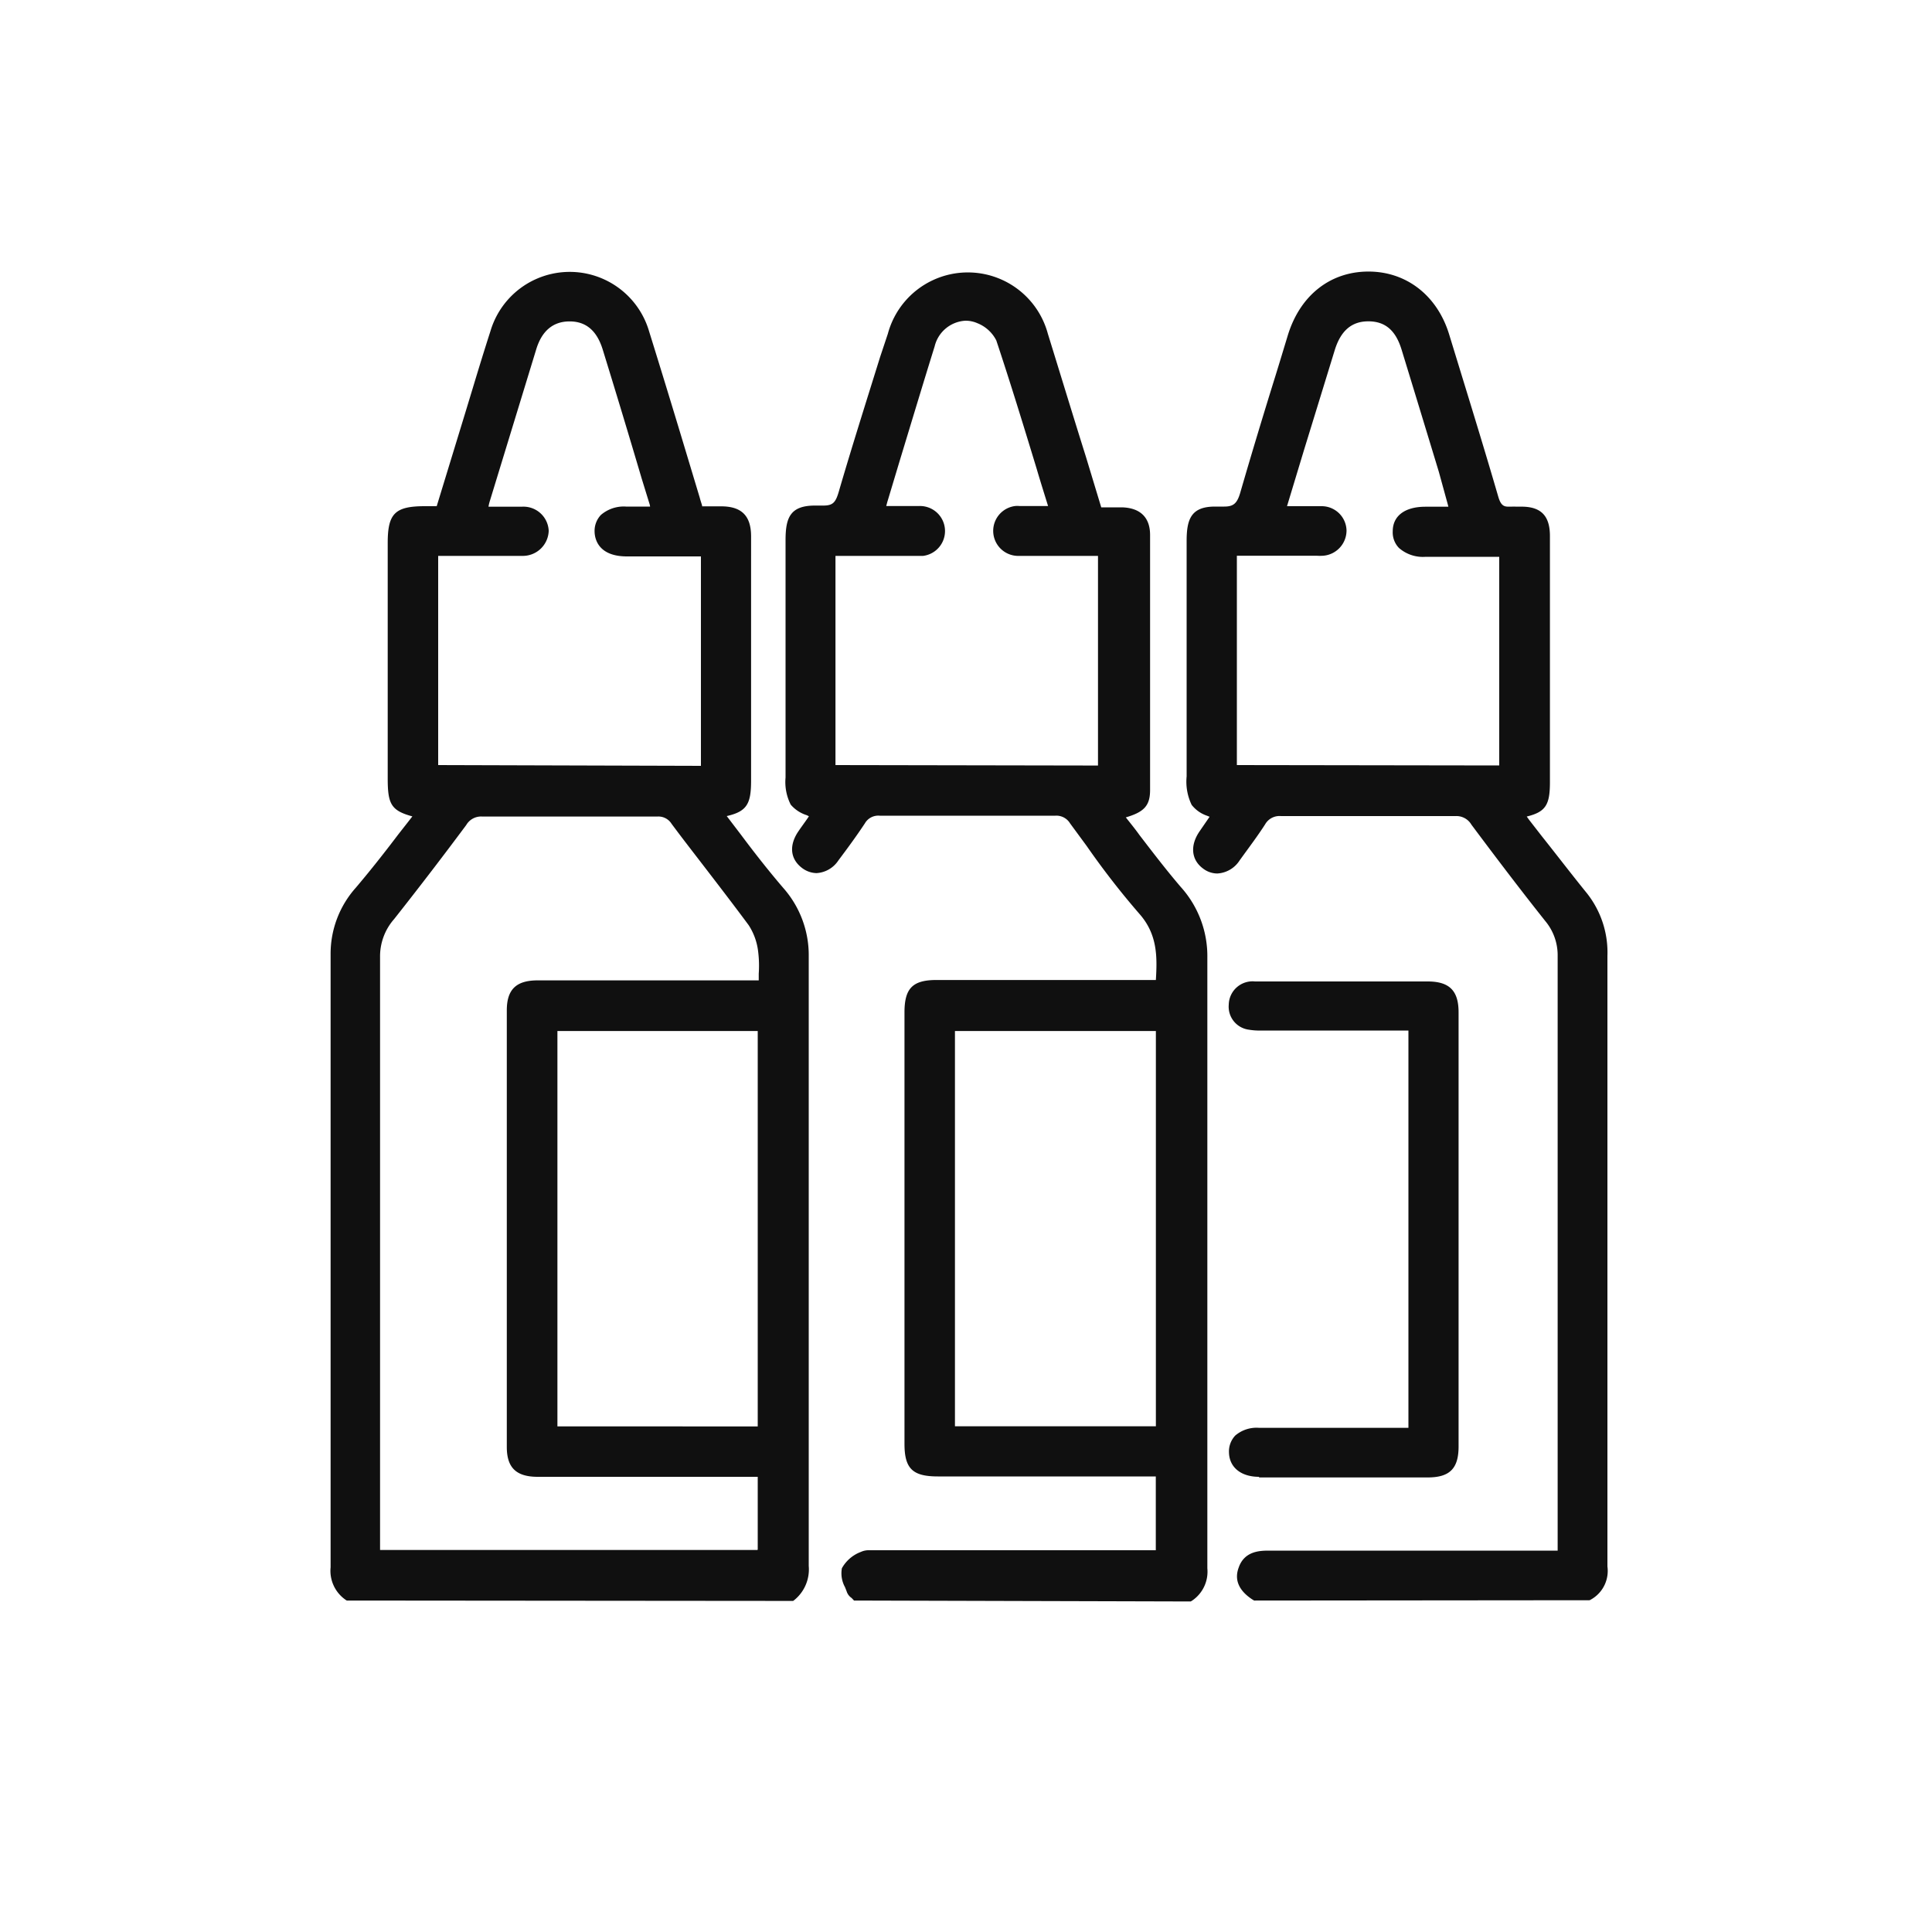 <svg xmlns="http://www.w3.org/2000/svg" id="b6754191-0b0c-4e0e-a349-704d1f4bc20a" data-name="b4d1d135-84cd-4c3c-b968-c4d1074c87a9" width="250" height="250" viewBox="0 0 250 250"><defs><style>.b077ba9f-08ad-40fc-97e4-a3b35df10c48{fill:#101010;}</style></defs><path class="b077ba9f-08ad-40fc-97e4-a3b35df10c48" d="M44.87,207.11l-.14-.09a4.56,4.56,0,0,1-1.95-4.21V123.44a12.83,12.83,0,0,1,3.27-8.58c1.89-2.23,3.68-4.5,5.49-6.89.6-.77,1.23-1.56,1.82-2.33-2.75-.75-3.19-1.6-3.19-4.9V70.26c0-3.82.94-4.76,4.82-4.76h1.52l3.67-12,1-3.29c.74-2.45,1.49-4.9,2.28-7.35A10.7,10.7,0,0,1,84,42.9q2.31,7.43,4.55,14.87l2,6.64c.08.32.19.63.3,1v.11h2.46c2.66,0,3.86,1.23,3.88,3.83V101c0,3-.52,4-3.15,4.6L95.87,108c1.83,2.45,3.57,4.66,5.45,6.86a13.13,13.13,0,0,1,3.33,8.9v78.87a5.11,5.11,0,0,1-1.86,4.41l-.16.12Zm53.18-6.59V191.1H69.58c-2.82,0-4-1.22-4-3.86v-56.5c0-2.72,1.23-3.88,4-3.88H98.18V126a14.79,14.79,0,0,0-.08-2.9,7.93,7.93,0,0,0-1.22-3.38c-1.88-2.54-3.84-5.09-5.73-7.55-1.42-1.85-2.85-3.68-4.25-5.57a2,2,0,0,0-1.82-.94H62.39v0a2.22,2.22,0,0,0-2.06,1.1c-2.93,3.94-6.13,8.12-9.34,12.18a7.29,7.29,0,0,0-1.81,4.9v76.73H98Zm0-15.94V133.41H72.13v51.16ZM90.7,99.1V72H81.12c-3.67,0-4.16-2.24-4.18-3.19a3,3,0,0,1,.81-2.17A4.52,4.52,0,0,1,81,65.55h3.12a1.79,1.79,0,0,0-.09-.4l-1-3.24C81.39,56.36,79.71,50.8,78,45.26c-.75-2.45-2.15-3.67-4.29-3.67s-3.61,1.22-4.34,3.67q-3,9.81-6,19.62a5,5,0,0,0-.16.69H67.5A3.27,3.27,0,0,1,71,68.64v.1a3.35,3.35,0,0,1-3.47,3.19H56.7V99Z"></path><path class="b077ba9f-08ad-40fc-97e4-a3b35df10c48" d="M45.06,206.5a3.87,3.87,0,0,1-1.7-3.68V123.45a12.21,12.21,0,0,1,3.09-8.2c2.71-3.21,5.24-6.58,7.91-10-3.32-.77-3.68-1.22-3.68-4.5V70.26c0-3.49.67-4.14,4.21-4.14h2c1.23-4.16,2.53-8.28,3.79-12.4,1.09-3.55,2.13-7.12,3.26-10.66a10.1,10.1,0,0,1,19.43,0c2.34,7.19,4.45,14.36,6.65,21.51l.49,1.52h2.84c2.33,0,3.26.92,3.29,3.23V101c0,3.07-.43,3.59-3.68,4.21,2.67,3.4,5.15,6.79,7.86,10a12.5,12.5,0,0,1,3.19,8.5v78.87a4.47,4.47,0,0,1-1.63,3.92Zm53.73-79a28.17,28.17,0,0,0,0-4.5,8.58,8.58,0,0,0-1.31-3.67c-3.25-4.44-6.68-8.74-10-13.13a2.53,2.53,0,0,0-2.33-1.23q-11.39.1-22.78.1a2.84,2.84,0,0,0-2.59,1.35c-3,4.09-6.13,8.17-9.33,12.15a8,8,0,0,0-1.94,5.3v75.51a13.86,13.86,0,0,0,.08,1.82h50V190.51h-29c-2.46,0-3.43-.88-3.43-3.24V130.76c0-2.45.95-3.26,3.4-3.26H98.79Zm-.1,57.72V132.8H71.51v52.38ZM84.9,66.12c-.11-.55-.15-.89-.25-1.23q-3-10-6.13-19.9c-.84-2.77-2.52-4.09-5-4s-4,1.38-4.82,4.08q-3,9.81-6,19.62a13.35,13.35,0,0,0-.31,1.47h5a2.68,2.68,0,0,1,2.93,2.41c0,.07,0,.14,0,.21a2.73,2.73,0,0,1-2.85,2.61H56.09V99.68H91.34V71.44c-.63,0-1.23-.08-1.71-.08H81.12c-2.29,0-3.54-.92-3.56-2.58s1.22-2.65,3.49-2.66C82.26,66.1,83.48,66.12,84.9,66.12Z"></path><path class="b077ba9f-08ad-40fc-97e4-a3b35df10c48" d="M110.51,207.11l-.17-.18-.14-.15a1.63,1.63,0,0,1-.61-.76c-.07-.21-.16-.41-.24-.63a3.7,3.7,0,0,1-.41-2.46,4.69,4.69,0,0,1,2.45-2.11,2.4,2.4,0,0,1,1.06-.22h37.11v-9.55h-28.2c-3.26,0-4.32-1-4.32-4.21V131c0-3.12,1.06-4.19,4.16-4.19h28.37c.18-3,.22-5.91-2.15-8.58a103.29,103.29,0,0,1-6.81-8.77l-2.14-2.91a2.07,2.07,0,0,0-1.92-1H113.83a2,2,0,0,0-1.92,1c-1.11,1.68-2.3,3.29-3.41,4.77a3.64,3.64,0,0,1-2.84,1.66,3.21,3.21,0,0,1-1.91-.69c-1.49-1.15-1.66-2.89-.47-4.67.43-.64.88-1.23,1.3-1.85l.09-.15-.29-.14a4.47,4.47,0,0,1-2.06-1.36,6.45,6.45,0,0,1-.67-3.51V69.89c0-2.9.6-4.47,3.81-4.47h1.07c1.22,0,1.59-.37,2-1.77,1.68-5.77,3.58-11.75,5.36-17.47l1-3a10.72,10.72,0,0,1,20.7,0c1.63,5.26,3.23,10.53,4.91,15.87l2,6.6h2.71c2.36.08,3.61,1.32,3.61,3.58v33c0,2.08-.84,2.86-3.14,3.54.6.76,1.23,1.53,1.77,2.29,1.79,2.33,3.48,4.54,5.32,6.69a13.37,13.37,0,0,1,3.46,9.19v79a4.52,4.52,0,0,1-2,4.2l-.15.09Zm39.06-22.55V133.41h-26v51.15Zm-7.49-85.5V71.93H131.92a3.24,3.24,0,0,1-.57-6.45,2.71,2.71,0,0,1,.57,0h3.7c-.49-1.59-1-3.19-1.46-4.77-1.75-5.74-3.41-11.17-5.24-16.66a4.68,4.68,0,0,0-2.45-2.23,3.81,3.81,0,0,0-1.53-.32,4.34,4.34,0,0,0-4,3.33c-1.53,4.91-3,9.81-4.52,14.8l-1.53,5.09c-.08.24-.14.49-.21.76h4.22a3.24,3.24,0,0,1,.56,6.45h-7.21v0h-4.14V99Z"></path><path class="b077ba9f-08ad-40fc-97e4-a3b35df10c48" d="M110.77,206.5c-.24-.23-.57-.42-.66-.69-.3-.88-.89-1.93-.64-2.67s1.3-1.33,2.12-1.76a4.11,4.11,0,0,1,1.81-.1h36.78V190.49H121.4c-2.93,0-3.68-.75-3.68-3.6V131c0-2.79.78-3.56,3.54-3.58h29c.22-3.48.38-6.63-2.26-9.55-3.27-3.67-6-7.7-8.92-11.62a2.72,2.72,0,0,0-2.46-1.22q-11.34.06-22.68,0a2.54,2.54,0,0,0-2.45,1.22c-1.06,1.63-2.22,3.2-3.38,4.75s-2.61,1.81-3.89.84-1.35-2.33-.34-3.84c.61-.91,1.22-1.8,1.83-2.57-1-.55-2.26-.83-2.78-1.61a6.07,6.07,0,0,1-.57-3.17V70c0-3.19.72-4,3.93-3.84,1.79.1,2.46-.51,2.93-2.19,2-6.94,4.15-13.82,6.27-20.71a10.1,10.1,0,0,1,19.53,0c2.35,7.58,4.63,15.18,7,22.91h3.13c2,0,3,1,3,3v33c0,1.9-.66,2.45-3.57,3.2,2.59,3.29,5,6.6,7.67,9.72a12.81,12.81,0,0,1,3.31,8.78q-.08,39.53,0,79a3.85,3.85,0,0,1-1.71,3.68Zm39.41-21.33V132.8H123v52.37Zm-13.67-119c-2.31-7.54-4.5-14.94-6.92-22.24a5.26,5.26,0,0,0-2.81-2.6c-2.65-1.15-5.43.4-6.36,3.38-2.06,6.62-4,13.26-6.06,19.9-.14.45-.25.92-.41,1.54h5a2.63,2.63,0,0,1,.51,5.23,4.34,4.34,0,0,1-.51,0H107.53v28.3h35.19V71.36H131.94a2.59,2.59,0,0,1-2.89-2.24c0-.1,0-.21,0-.31,0-1.6,1.06-2.62,2.95-2.67C133.5,66.09,134.88,66.12,136.51,66.12Z"></path><path class="b077ba9f-08ad-40fc-97e4-a3b35df10c48" d="M162.29,207.11l-.16-.09c-1.77-1.13-2.45-2.54-1.85-4.16.75-2.21,2.85-2.21,4-2.21h37.28v-77a6.9,6.9,0,0,0-1.62-4.49c-2.83-3.56-5.86-7.52-9.54-12.45a2.25,2.25,0,0,0-2.06-1.11H165.76a2.14,2.14,0,0,0-2.06,1.08c-.94,1.46-2,2.87-3,4.25l-.29.4a3.66,3.66,0,0,1-2.9,1.7,3.06,3.06,0,0,1-1.82-.63c-1.55-1.13-1.72-3-.47-4.82l1.3-1.89-.32-.13a4.26,4.26,0,0,1-2-1.41,6.89,6.89,0,0,1-.65-3.68V70c0-2.82.58-4.45,3.67-4.45h1.19c1.23,0,1.7-.42,2.12-1.94,1.45-5,3-10.12,4.52-15,.54-1.74,1.06-3.47,1.59-5.21,1.57-5.14,5.44-8.23,10.37-8.26s9,3.07,10.54,8.23l1.07,3.49c1.74,5.68,3.56,11.57,5.25,17.39.32,1.11.7,1.31,1.3,1.31h.44a5,5,0,0,1,.55,0h.72c2.57,0,3.68,1.23,3.68,3.8v31.85c0,2.93-.54,3.85-3,4.45l.3.42,1.64,2.11c1.95,2.45,3.9,5,5.88,7.44A12.33,12.33,0,0,1,208,123.7v79a4.24,4.24,0,0,1-2.17,4.3l-.13.07ZM194,99.05v-27h-9.51a4.7,4.7,0,0,1-3.47-1.15,2.89,2.89,0,0,1-.8-2.15c0-2,1.57-3.17,4.2-3.18h3c-.06-.23-.11-.44-.17-.64l-1.06-3.86q-2.4-7.91-4.82-15.81c-.77-2.53-2.14-3.68-4.31-3.68s-3.56,1.23-4.33,3.68q-2,6.51-4,13l-2.19,7.24h4.52a3.22,3.22,0,0,1,3.18,3.13,3.28,3.28,0,0,1-3,3.28,7.06,7.06,0,0,1-.92,0H160.05V99Z"></path><path class="b077ba9f-08ad-40fc-97e4-a3b35df10c48" d="M162.47,206.5c-1.23-.81-2.14-1.86-1.6-3.44s1.94-1.79,3.4-1.79h37.88V123.64a7.54,7.54,0,0,0-1.75-4.91c-3.25-4.09-6.4-8.25-9.53-12.44a2.87,2.87,0,0,0-2.59-1.35q-11.25.09-22.5,0a2.72,2.72,0,0,0-2.59,1.38c-1,1.58-2.16,3.09-3.29,4.61s-2.58,1.86-3.86.93-1.37-2.45-.32-4l1.71-2.46h0c-1-.55-2.26-.85-2.75-1.63a6.62,6.62,0,0,1-.55-3.34V69.94c0-3.11.73-4,3.78-3.81,2,.13,2.63-.59,3.13-2.37C163,57,165.1,50.28,167.17,43.53c1.49-4.9,5.14-7.79,9.81-7.83s8.44,2.83,10,7.81c2.13,6.94,4.27,13.89,6.31,20.84.4,1.41,1.05,1.91,2.45,1.72a6.32,6.32,0,0,1,1.23,0c2.2,0,3.11,1,3.11,3.19v31.85c0,2.94-.43,3.47-3.41,4,.29.44.52.84.8,1.22,2.45,3.19,5,6.4,7.53,9.57a11.85,11.85,0,0,1,2.45,7.73v79c0,1.62-.29,3-1.84,3.76Zm-3-135.14v28.3h35.19V71.46a3.17,3.17,0,0,0-.44-.12h-9.66c-2.39,0-3.67-1-3.67-2.67s1.28-2.57,3.57-2.58h3.79c-.14-.59-.23-1-.35-1.43q-3-9.81-6-19.62c-.86-2.82-2.45-4.14-4.9-4.14s-4,1.36-4.91,4.18q-2.44,8.19-5,16.39c-.45,1.47-.89,2.93-1.38,4.59h5.35a2.59,2.59,0,0,1,2.59,2.53,2.64,2.64,0,0,1-2.45,2.65,11.5,11.5,0,0,1-1.66,0Z"></path><path class="b077ba9f-08ad-40fc-97e4-a3b35df10c48" d="M162.92,191.1c-2.33,0-3.83-1.22-3.89-3.12a3,3,0,0,1,.81-2.22,4.24,4.24,0,0,1,3.08-1h19.33V133.35h-19a8.38,8.38,0,0,1-1.66-.11A3,3,0,0,1,159,130,3.08,3.08,0,0,1,162.4,127h22.34c2.85,0,4,1.23,4,4v56.18c0,2.85-1.15,4-4,4H162.92Z"></path><path class="b077ba9f-08ad-40fc-97e4-a3b35df10c48" d="M182.85,185.27v-52.5c-.61,0-1.22-.08-1.77-.08H163.4a8.37,8.37,0,0,1-1.66-.1,2.55,2.55,0,0,1,.16-5,5.46,5.46,0,0,1,1,0h21.84c2.52,0,3.4.88,3.4,3.42v56.17c0,2.53-.89,3.41-3.4,3.42H162.92c-2,0-3.22-.95-3.27-2.52s1.22-2.69,3.29-2.7h19.95Z"></path></svg>